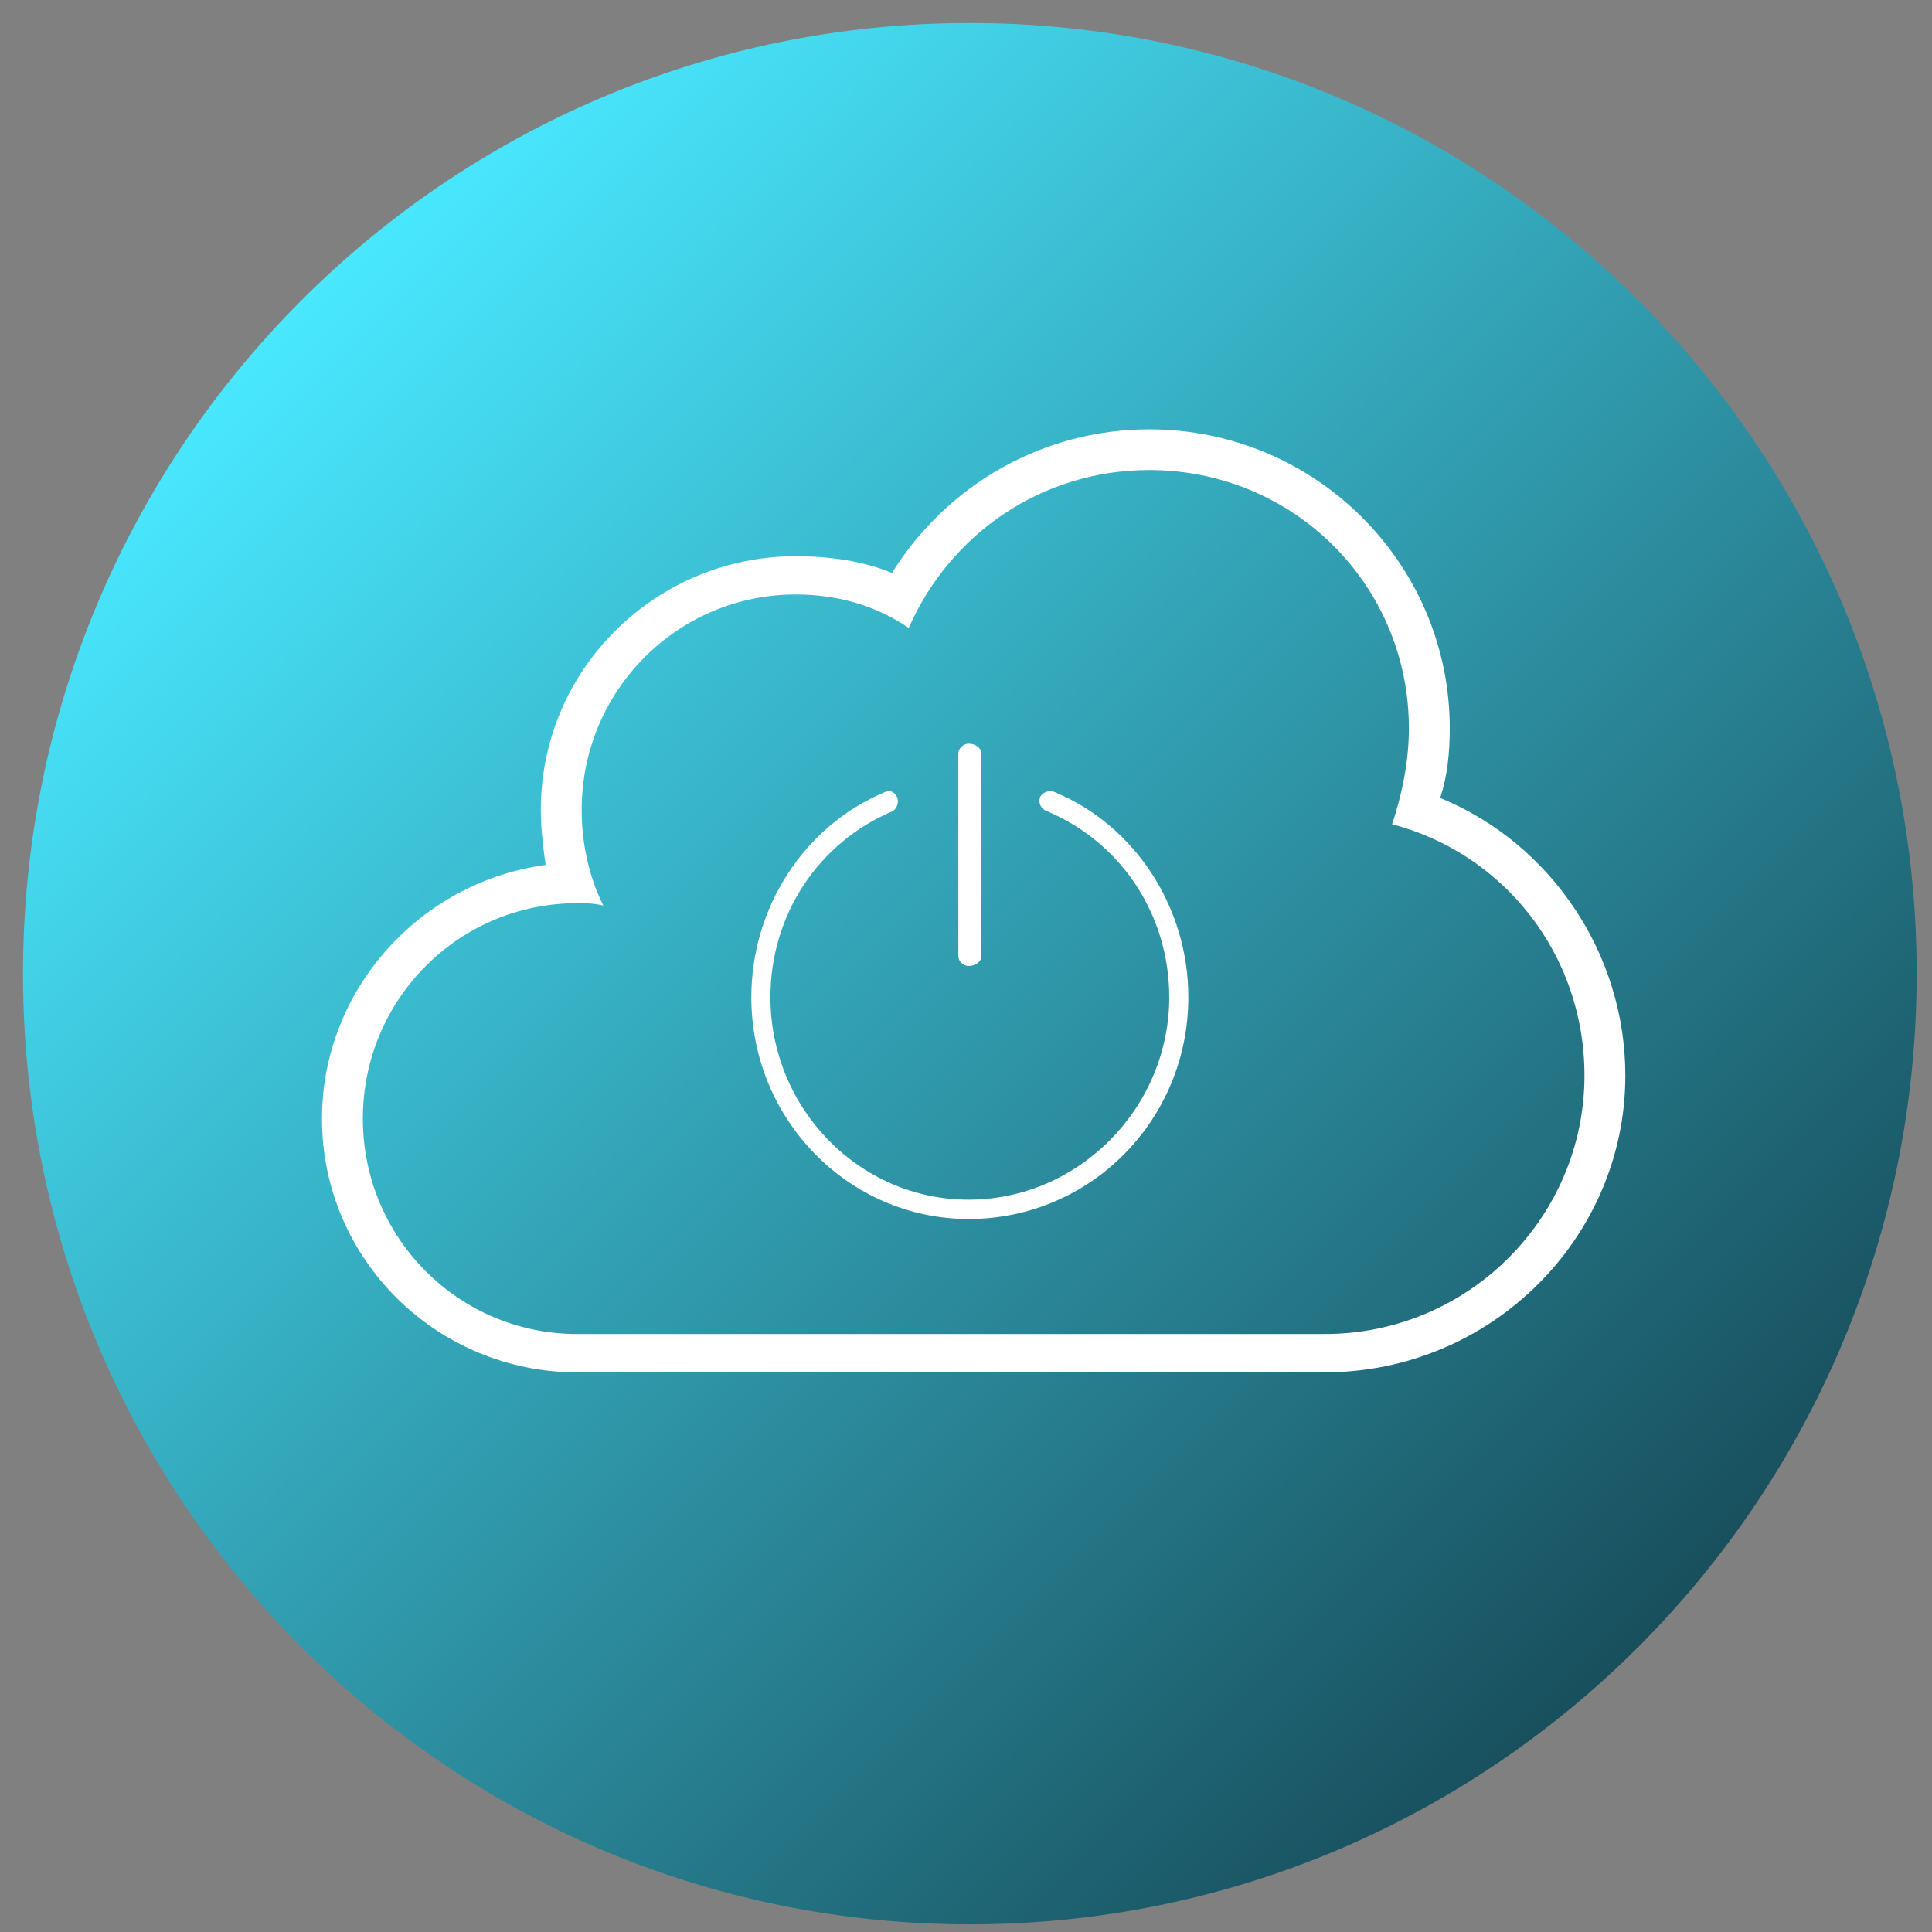 <?xml version="1.0" encoding="UTF-8"?>
<svg id="Layer_1" data-name="Layer 1" xmlns="http://www.w3.org/2000/svg" xmlns:xlink="http://www.w3.org/1999/xlink" viewBox="0 0 252 252">
  <rect x="0" y="0" width="252" height="252" fill="#808080" stroke="none"/>
  <defs>
    <style>
      .cls-1 {
        fill: none;
      }

      .cls-2 {
        fill: #fff;
      }

      .cls-2, .cls-3 {
        fill-rule: evenodd;
      }

      .cls-3 {
        fill: url(#linear-gradient);
      }

      .cls-4 {
        clip-path: url(#clippath);
      }
    </style>
    <clipPath id="clippath">
      <rect class="cls-1" width="252" height="252"/>
    </clipPath>
    <linearGradient id="linear-gradient" x1="39" y1="39.5" x2="214" y2="214.5" gradientUnits="userSpaceOnUse">
      <stop offset="0" stop-color="#49e8ff"/>
      <stop offset="1" stop-color="#184f5d"/>
    </linearGradient>
  </defs>
  <g class="cls-4">
    <g>
      <path class="cls-3" d="M3,127C3,58.52,58.29,3,126.5,3s123.5,55.52,123.5,124-55.29,124-123.5,124S3,195.48,3,127Z"/>
      <path class="cls-2" d="M149.9,61.31c18.82,0,33.87,14.98,33.87,33.71,0,4.37-.94,8.74-2.19,12.49,14.42,3.75,25.09,16.86,25.09,32.78,0,18.42-15.06,33.71-33.88,33.71h-97.54c-15.37,0-27.92-12.48-27.92-28.09s12.55-28.1,27.92-28.1c1.25,0,2.19,0,3.45.31-1.88-3.74-2.83-8.11-2.83-12.48,0-15.61,12.55-28.1,27.92-28.1,5.65,0,10.66,1.56,14.74,4.37,5.33-12.17,17.25-20.6,31.37-20.6M149.9,56c-13.8,0-26.35,7.18-33.56,18.73-3.77-1.56-8.16-2.18-12.55-2.18-18.19,0-33.25,14.67-33.25,33.09,0,2.49.32,4.99.63,7.18-16.31,2.18-29.17,16.23-29.17,33.09,0,18.42,15.06,33.09,33.25,33.09h97.54c21.65,0,39.21-17.48,39.21-38.71,0-15.92-9.72-30.28-24.15-36.21.94-2.81,1.25-5.94,1.25-9.06,0-21.54-17.56-39.02-39.2-39.02Z"/>
      <path class="cls-2" d="M126.33,126c-.66,0-1.33-.63-1.33-1.26v-26.48c0-.63.67-1.26,1.33-1.26,1,0,1.67.63,1.67,1.26v26.48c0,.63-.67,1.26-1.67,1.26Z"/>
      <path class="cls-2" d="M126.34,159c-15.57,0-28.34-12.9-28.34-28.94,0-11.64,6.85-22.34,17.44-26.75.63-.31,1.25,0,1.56.63.31.63,0,1.58-.62,1.89-9.66,4.09-15.89,13.53-15.89,24.23,0,14.47,11.53,26.42,25.85,26.42s26.17-11.95,26.17-26.42c0-10.7-6.23-20.14-15.89-24.23-.93-.31-1.24-1.26-.93-1.89.31-.63,1.24-.94,1.87-.63,10.59,4.41,17.44,15.11,17.44,26.75,0,16.04-12.77,28.94-28.66,28.94Z"/>
    </g>
  </g>
</svg>